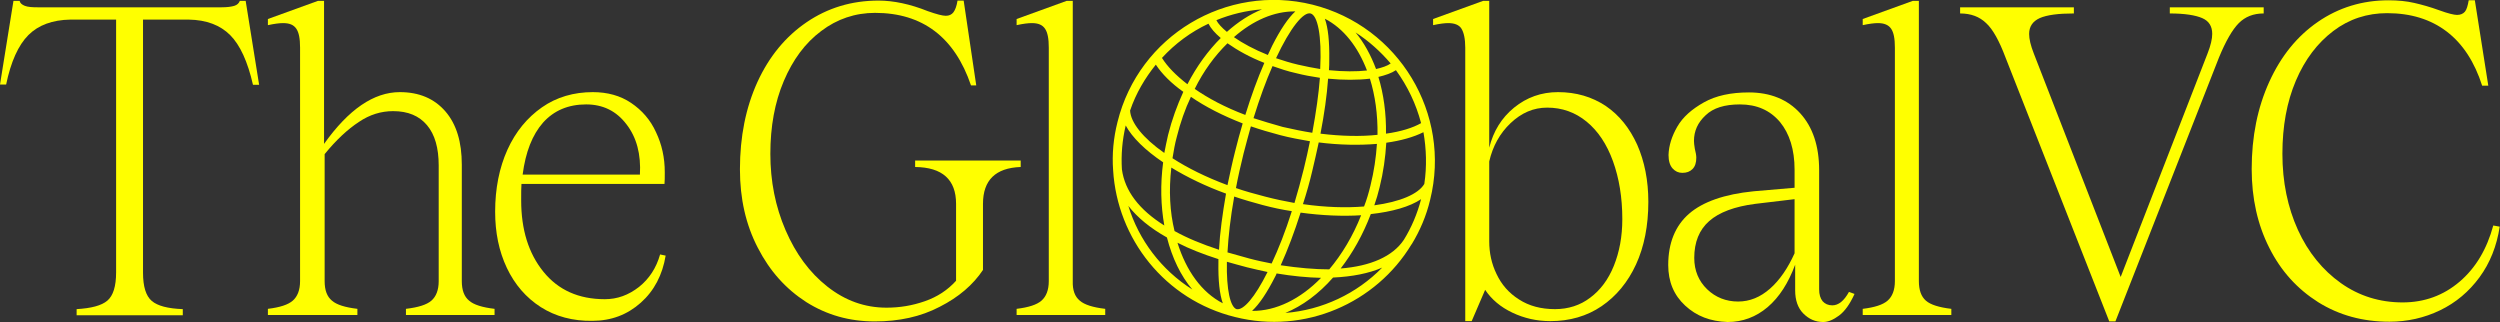 <svg fill="yellow" xmlns="http://www.w3.org/2000/svg" viewBox="0 0 854.8 110.1" data-v-820df76a="" class=""><rect x="0" y="0" width="854.8" height="110.1" fill="#333333" stroke="none"/><path d="M36.7,102.8c2-1.7,3-4.9,3-9.7V6.7H24.1C17.9,6.8,13.1,8.6,9.7,12s-6,9.1-7.6,16.9H0L4.6,0.3h2.1
	C6.9,1.1,7.5,1.6,8.5,2s2.5,0.5,4.5,0.5h62.7c2,0,3.4-0.2,4.4-0.5s1.6-0.9,1.9-1.7H84L88.6,29h-2.1c-1.8-7.9-4.4-13.6-7.8-17
	c-3.4-3.4-8.1-5.2-14.2-5.3H48.9v86.5c0,4.8,1,8,3,9.7c2,1.7,5.5,2.6,10.6,2.8v2.1H26.2v-2.1C31.2,105.4,34.7,104.5,36.7,102.8z" class="st0" data-v-820df76a=""></path><path d="M160.4,102.8c1.6,1.4,4.5,2.3,8.7,2.8v2.1h-30.3v-2.1c4.2-0.5,7.1-1.4,8.7-2.8c1.6-1.4,2.5-3.6,2.5-6.7V56.6
	c0-6-1.3-10.6-4-13.8s-6.5-4.8-11.6-4.8c-4.1,0-8,1.2-11.7,3.7c-3.8,2.5-7.7,6.1-11.7,11v43.4c0,3.1,0.8,5.3,2.5,6.7
	c1.6,1.4,4.5,2.3,8.7,2.8v2.1H91.6v-2.1c4.1-0.5,6.9-1.4,8.5-2.8c1.6-1.4,2.5-3.6,2.5-6.7V16.3c0-3.1-0.4-5.2-1.3-6.5
	S99,7.9,96.8,7.9c-1.2,0-2.9,0.2-5.2,0.7V6.5l17.1-6.2h2.1v48.9c8.4-11.8,17-17.7,25.9-17.7c6.6,0,11.8,2.2,15.6,6.6
	c3.8,4.4,5.6,10.5,5.6,18.2v39.8C157.9,99.2,158.7,101.4,160.4,102.8z" class="st0" data-v-820df76a=""></path><path d="M184.9,105c-5-3.2-8.9-7.7-11.6-13.4c-2.7-5.7-4-12.1-4-19.2c0-7.9,1.4-15,4.2-21.2s6.8-11,11.8-14.5
	s10.9-5.2,17.4-5.2c5,0,9.4,1.2,13.1,3.7c3.7,2.5,6.6,5.8,8.5,10c2,4.2,3,8.7,3,13.7c0,1.8,0,3.1-0.1,4h-48.9
	c-0.1,1.2-0.1,3.1-0.1,5.6c0,10,2.5,18.1,7.6,24.4c5.1,6.3,12.1,9.4,21,9.4c4.3,0,8.1-1.4,11.7-4.2c3.5-2.8,5.9-6.5,7.2-11.1
	l1.9,0.4c-1.1,6.6-3.9,12-8.5,16.1s-10.1,6.2-16.6,6.2C195.9,109.8,189.9,108.2,184.9,105z M218.8,59.7c0.4-6.9-1.1-12.7-4.6-17.2
	c-3.5-4.6-8.1-6.8-13.8-6.8c-6.1,0-11,2.1-14.7,6.2c-3.7,4.2-6,10.1-7,17.8L218.8,59.7L218.8,59.7z" class="st0" data-v-820df76a=""></path><path d="M275.7,103.3c-7-4.5-12.5-10.6-16.6-18.6c-4.1-7.9-6.1-16.8-6.1-26.8c0-11.2,2-21.1,6-29.9
	c4-8.7,9.6-15.5,16.8-20.4c7.2-4.9,15.4-7.4,24.6-7.4c5.1,0,10.8,1.2,16.8,3.6c3.1,1.1,5.1,1.6,6.2,1.6s2-0.4,2.6-1.2
	c0.6-0.8,1.1-2.1,1.4-4h2.1l4.3,29H332c-5.6-16.5-16.6-24.8-32.8-24.8c-6.8,0-13,2.1-18.4,6.2c-5.5,4.1-9.7,9.8-12.8,17.1
	s-4.6,15.6-4.6,24.9s1.7,18,5.2,26.1c3.5,8.1,8.2,14.5,14.3,19.3s12.8,7.2,20.2,7.2c4.5,0,8.8-0.7,13.1-2.2c4.3-1.5,7.8-3.8,10.7-7
	V69.7c0-8.3-4.7-12.5-14-12.6v-2.2h36.1v2.2c-8.6,0.3-12.9,4.5-12.9,12.6v22.6c-3.4,5.1-8.3,9.3-14.8,12.6c-6.5,3.4-13.9,5-22.2,5
	C290.4,109.9,282.7,107.7,275.7,103.3z" class="st0" data-v-820df76a=""></path><path d="M369.2,102.8c1.6,1.4,4.5,2.3,8.7,2.8v2.1h-30.3v-2.1c4.1-0.5,6.9-1.4,8.5-2.8c1.6-1.4,2.5-3.6,2.5-6.7V16.3
	c0-3.1-0.4-5.2-1.3-6.5s-2.3-1.9-4.5-1.9c-1.2,0-2.9,0.2-5.2,0.7V6.5l17.1-6.2h2.1v95.8C366.7,99.2,367.5,101.4,369.2,102.8z" class="st0" data-v-820df76a=""></path><path d="M549,36.2c4.7,3.2,8.2,7.6,10.8,13.3c2.5,5.7,3.8,12.2,3.8,19.5c0,8.1-1.4,15.3-4.2,21.4s-6.8,10.9-11.8,14.3
	c-5,3.4-10.9,5.1-17.5,5.1c-4.7,0-9-1-13-2.9s-7.1-4.5-9.3-7.8l-4.6,10.7H501V16.3c0-3.1-0.5-5.2-1.3-6.5s-2.4-1.9-4.5-1.9
	c-1.2,0-2.9,0.2-5.2,0.7V6.5l17.1-6.2h2.1v50.2c1.4-5.6,4.2-10.2,8.5-13.7c4.3-3.5,9.3-5.3,15-5.3C538.9,31.5,544.3,33.1,549,36.2z
	 M511.7,93.7c1.7,3.6,4.2,6.5,7.7,8.7c3.4,2.2,7.5,3.3,12.3,3.3c4.5,0,8.6-1.3,12-3.9c3.5-2.6,6.2-6.2,8.1-10.9
	c1.9-4.7,2.9-10,2.9-16c0-7.4-1.1-14-3.2-19.8s-5.1-10.3-9-13.5c-3.9-3.2-8.4-4.8-13.5-4.8c-4.7,0-8.8,1.8-12.5,5.3
	c-3.7,3.5-6.1,7.9-7.3,13.1v27.3C509.2,86.5,510,90.2,511.7,93.7z" class="st0" data-v-820df76a=""></path><path d="M576.2,104.5c-3.9-3.6-5.8-8.2-5.8-13.9c0-7.5,2.4-13.4,7.1-17.5s12.1-6.7,22.1-7.7l14-1.2v-6.2
	c0-6.8-1.7-12.3-5-16.3c-3.4-4-7.9-6-13.7-6c-5.2,0-9.1,1.2-11.7,3.7c-2.7,2.5-4,5.4-4,8.8c0,0.6,0.1,1.5,0.3,2.7
	c0.3,1.2,0.5,2.2,0.5,3c0,1.7-0.4,3-1.3,3.9s-2,1.3-3.5,1.3c-1.3,0-2.4-0.5-3.3-1.5s-1.4-2.5-1.4-4.6c0.1-3.2,1.1-6.4,3-9.7
	s5-6,9.1-8.3s9.2-3.4,15.4-3.4c7.3,0,13.2,2.4,17.5,7.1s6.5,11.2,6.5,19.5v40.7c0,1.8,0.4,3.1,1.2,4.1c0.8,0.9,1.9,1.4,3.3,1.4
	c2.1,0,4-1.5,5.7-4.6l1.9,0.7c-1.6,3.5-3.3,5.9-5.3,7.4c-1.9,1.4-3.7,2.2-5.4,2.2c-2.7,0-4.9-1-6.8-2.9s-2.8-4.6-2.8-7.9v-8.8
	c-2.3,6.2-5.4,11.1-9.4,14.5c-4,3.4-8.6,5.1-13.7,5.1C584.8,109.9,580.1,108.1,576.2,104.5z M583.7,98.9c2.9,2.8,6.5,4.2,10.6,4.2
	c4,0,7.6-1.5,10.9-4.4s6.1-7,8.4-12.1V68.1l-13.4,1.6c-7.1,0.9-12.4,2.9-15.8,5.9c-3.4,3-5.1,7.2-5.1,12.6
	C579.3,92.5,580.8,96.1,583.7,98.9z" class="st0" data-v-820df76a=""></path><path d="M658.5,102.8c1.6,1.4,4.5,2.3,8.7,2.8v2.1h-30.3v-2.1c4.1-0.5,6.9-1.4,8.5-2.8c1.6-1.4,2.5-3.6,2.5-6.7V16.3
	c0-3.1-0.4-5.2-1.3-6.5s-2.4-1.9-4.5-1.9c-1.2,0-2.9,0.2-5.2,0.7V6.5L654,0.3h2.1v95.8C656.1,99.2,656.9,101.4,658.5,102.8z" class="st0" data-v-820df76a=""></path><path d="M679.1,7.9c-2.3-2.2-5.2-3.3-8.9-3.3V2.5h38.9v2.1c-5.3,0-9.2,0.5-11.7,1.6c-2.4,1.1-3.6,2.9-3.6,5.4
	c0,1.7,0.5,3.9,1.6,6.7l29.7,76.4l29.7-76.4c1.1-2.8,1.6-5,1.6-6.7c0-2.6-1.1-4.4-3.4-5.4c-2.3-1-6-1.6-11.1-1.6V2.5h32.1v2.1
	c-3.5,0-6.3,1.1-8.5,3.3s-4.5,6.2-6.8,11.8l-35.4,90.2h-2.1l-35.5-90.3C683.6,14,681.4,10,679.1,7.9z" class="st0" data-v-820df76a=""></path><path d="M850.8,29.3h-2.1c-2.6-8.1-6.6-14.3-12.1-18.5s-12.3-6.3-20.4-6.3c-6.8,0-13,2-18.4,6.1s-9.7,9.7-12.8,17
	s-4.6,15.6-4.6,25c0,9.6,1.8,18.3,5.3,26s8.5,13.8,14.7,18.2c6.2,4.4,13.3,6.6,21.1,6.6c7.5,0,14-2.4,19.5-7.1
	c5.5-4.7,9.3-11.1,11.5-19.2l2.2,0.4c-1,6.6-3.3,12.4-6.9,17.3s-8.1,8.7-13.5,11.3s-11.2,3.9-17.3,3.9c-9.1,0-17.2-2.2-24.4-6.7
	c-7.1-4.5-12.7-10.6-16.7-18.6c-4-7.9-6-16.9-6-26.9c0-11.1,2-21,6-29.8c4-8.8,9.5-15.6,16.6-20.5c7.1-4.9,15.2-7.4,24.2-7.4
	c3.3,0,6.2,0.3,8.8,0.9c2.6,0.6,5.5,1.4,8.5,2.5s5.1,1.6,6.1,1.6c1.2,0,2.1-0.4,2.7-1.1s1-2.1,1.3-3.9h2.1L850.8,29.3z" class="st0" data-v-820df76a=""></path><path d="M448.8,1.6c-29.5-7.3-59.4,10.6-66.7,40.1c-1.4,5.5-1.9,11.1-1.5,16.5l0,0c0,0,0,0,0,0
	c1.4,23.4,17.7,44.3,41.7,50.2c23.9,6,48.2-4.8,60.3-24.8c0,0,0-0.1,0.1-0.1h0c2.8-4.6,5-9.7,6.3-15.2C496.3,38.9,478.3,9,448.8,1.6
	z M458.4,91.8c4.1-5.3,7.6-11.5,10.3-18.6c7.3-0.8,13.3-2.5,17.2-5.1c-1.3,5-3.3,9.7-5.9,13.9C476.2,87.7,468.6,91,458.4,91.8z
	 M384.9,42.9c2.2,4.1,6.7,8.5,12.8,12.6c-1,7.6-0.8,14.9,0.4,21.6c-8.6-5.4-13.5-11.8-14.5-19.2C383.3,53,383.7,48,384.9,42.9z
	 M485.9,42.1c-2.8,1.6-6.9,2.9-12,3.6c0.1-6.9-0.8-13.5-2.6-19.4c2.5-0.6,4.5-1.3,6-2.3C481.3,29.5,484.2,35.6,485.9,42.1z
	 M487,62.9c-2.1,3.5-8.3,6.1-17.1,7.3c0.7-2,1.3-4,1.8-6.1c1.3-5.2,2-10.3,2.3-15.3c5-0.7,9.3-1.9,12.7-3.6
	C487.7,50.9,487.9,56.9,487,62.9z M432.5,67.2c-3.4-0.9-6.8-1.8-9.9-2.9c0.7-3.8,1.6-7.7,2.6-11.8c0.8-3.2,1.7-6.3,2.5-9.3
	c3.2,1.1,6.6,2.1,10,3c3.4,0.9,6.8,1.5,10.2,2.1c-0.6,3-1.3,6.1-2.1,9.4c-1,4.1-2.1,8-3.2,11.7C439.3,68.8,435.9,68.1,432.5,67.2z
	 M441.7,72.2c-2.2,7-4.6,13-6.9,17.9c-2.5-0.5-5-1-7.6-1.7c-2.6-0.7-5.1-1.4-7.5-2.1c0.3-5.4,1-11.8,2.3-19.1c3.2,1.1,6.4,2,9.7,2.9
	C435.1,71,438.4,71.7,441.7,72.2z M428.6,40.4c2.1-6.8,4.3-12.8,6.5-17.8c2.6,0.9,5.2,1.8,8,2.4c2.7,0.7,5.5,1.2,8.2,1.6
	c-0.4,5.4-1.3,11.7-2.6,18.8c-3.2-0.5-6.6-1.2-10.1-2C435,42.4,431.7,41.4,428.6,40.4z M448.7,58.4c0.8-3.3,1.5-6.5,2.2-9.7
	c7.1,0.9,13.9,1,19.9,0.5c-0.3,4.6-1,9.4-2.2,14.2c-0.6,2.5-1.3,4.9-2.2,7.2c-6.1,0.5-13.2,0.3-20.9-0.8
	C446.7,66.1,447.8,62.3,448.7,58.4z M471,46.1c-5.6,0.6-12.2,0.5-19.5-0.4c1.3-6.7,2.2-13.1,2.6-18.8c5.2,0.5,10.2,0.5,14.3,0
	C470.2,32.7,471.1,39.2,471,46.1z M454.4,24c0.1-1.2,0.1-2.4,0.1-3.6c0.1-6.2-0.4-10.9-1.5-14c6.4,3.3,11.3,9.6,14.4,17.7
	C463.8,24.5,459.4,24.5,454.4,24z M451.4,23.6c-2.5-0.4-5-0.9-7.6-1.5s-5.1-1.4-7.5-2.2c4.9-10.5,9.4-15.9,11.8-15.3
	C450.5,5.2,452,12.1,451.4,23.6z M433.5,18.8c-4.7-1.9-8.6-4-11.6-6.1c6.5-5.7,13.8-8.9,21-8.8c-2.5,2.3-5.1,6.2-7.9,11.7
	C434.5,16.6,434,17.7,433.5,18.8z M419.5,10.9c-1.8-1.5-3-2.8-3.6-4c4.9-2,10.2-3.3,15.6-3.7C427.3,4.9,423.3,7.5,419.5,10.9z
	 M419.7,14.8c3.4,2.4,7.7,4.8,12.6,6.7c-2.3,5.3-4.5,11.3-6.5,17.8c-6.9-2.6-12.7-5.7-17.3-8.9C411.5,24.3,415.4,19,419.7,14.8z
	 M424.9,42.2c-0.9,3.1-1.8,6.3-2.6,9.6c-1,3.9-1.8,7.8-2.6,11.5c-7.3-2.7-13.7-5.9-18.8-9.2c0.4-2.4,0.8-4.9,1.5-7.4
	c1.2-4.8,2.8-9.4,4.8-13.6C412.1,36.5,418.2,39.6,424.9,42.2z M399.4,46.1c-0.5,2.1-0.9,4.2-1.3,6.2c-7.3-5.1-11.5-10.4-11.7-14.5
	c2-5.9,5.1-11.1,8.8-15.7c2.1,3.2,5.3,6.4,9.4,9.3C402.5,36,400.7,40.9,399.4,46.1z M400.5,57.3c5.4,3.3,11.8,6.4,18.7,8.9
	c-1.2,6.9-2.1,13.4-2.4,19.2c-5.8-1.9-10.9-4-15.2-6.4C400,72.5,399.6,65.1,400.5,57.3z M416.6,88.6c0,0.4,0,0.8,0,1.1
	c-0.1,6.2,0.4,10.9,1.5,14c-7.2-3.7-12.5-11.1-15.5-20.7C406.7,85.1,411.3,86.9,416.6,88.6z M419.5,89.5c2.2,0.6,4.5,1.3,6.9,1.9
	c2.4,0.6,4.7,1.1,7,1.6c-4.4,8.8-8.3,13.2-10.6,12.7C420.7,105,419.3,99.2,419.5,89.5z M428.1,106.3c2.5-2.3,5.1-6.2,7.9-11.7
	c0.2-0.4,0.4-0.7,0.5-1.1c5.4,0.9,10.5,1.4,15.2,1.5C444.7,102.2,436.3,106.4,428.1,106.3z M437.9,90.7c2.4-5.3,4.7-11.4,6.8-18
	c7.3,1,14.4,1.3,20.7,0.9c-2.8,7.1-6.6,13.4-10.9,18.5C449.5,92.1,443.9,91.6,437.9,90.7z M475.5,21.7c-1.1,0.8-2.8,1.4-5,1.9
	c-1.8-4.8-4.1-9-7-12.5C468,14,472,17.6,475.5,21.7z M413.2,8.1c0.8,1.6,2.2,3.2,4.2,4.9c-4.3,4.3-8.2,9.6-11.4,15.8
	c-4-3.1-6.9-6.1-8.7-9C401.8,14.9,407.2,10.9,413.2,8.1z M385.8,70.4c3.1,4,7.5,7.6,13.2,10.8c1.8,7,4.7,13.1,8.7,17.8
	C397.1,92.3,389.4,82.1,385.8,70.4z M439.5,107c5.8-2.4,11.4-6.5,16.3-12.1c6.5-0.3,12.2-1.4,16.8-3.4
	C463.9,100.4,452.1,106,439.5,107z" class="st0" data-v-820df76a=""></path></svg>